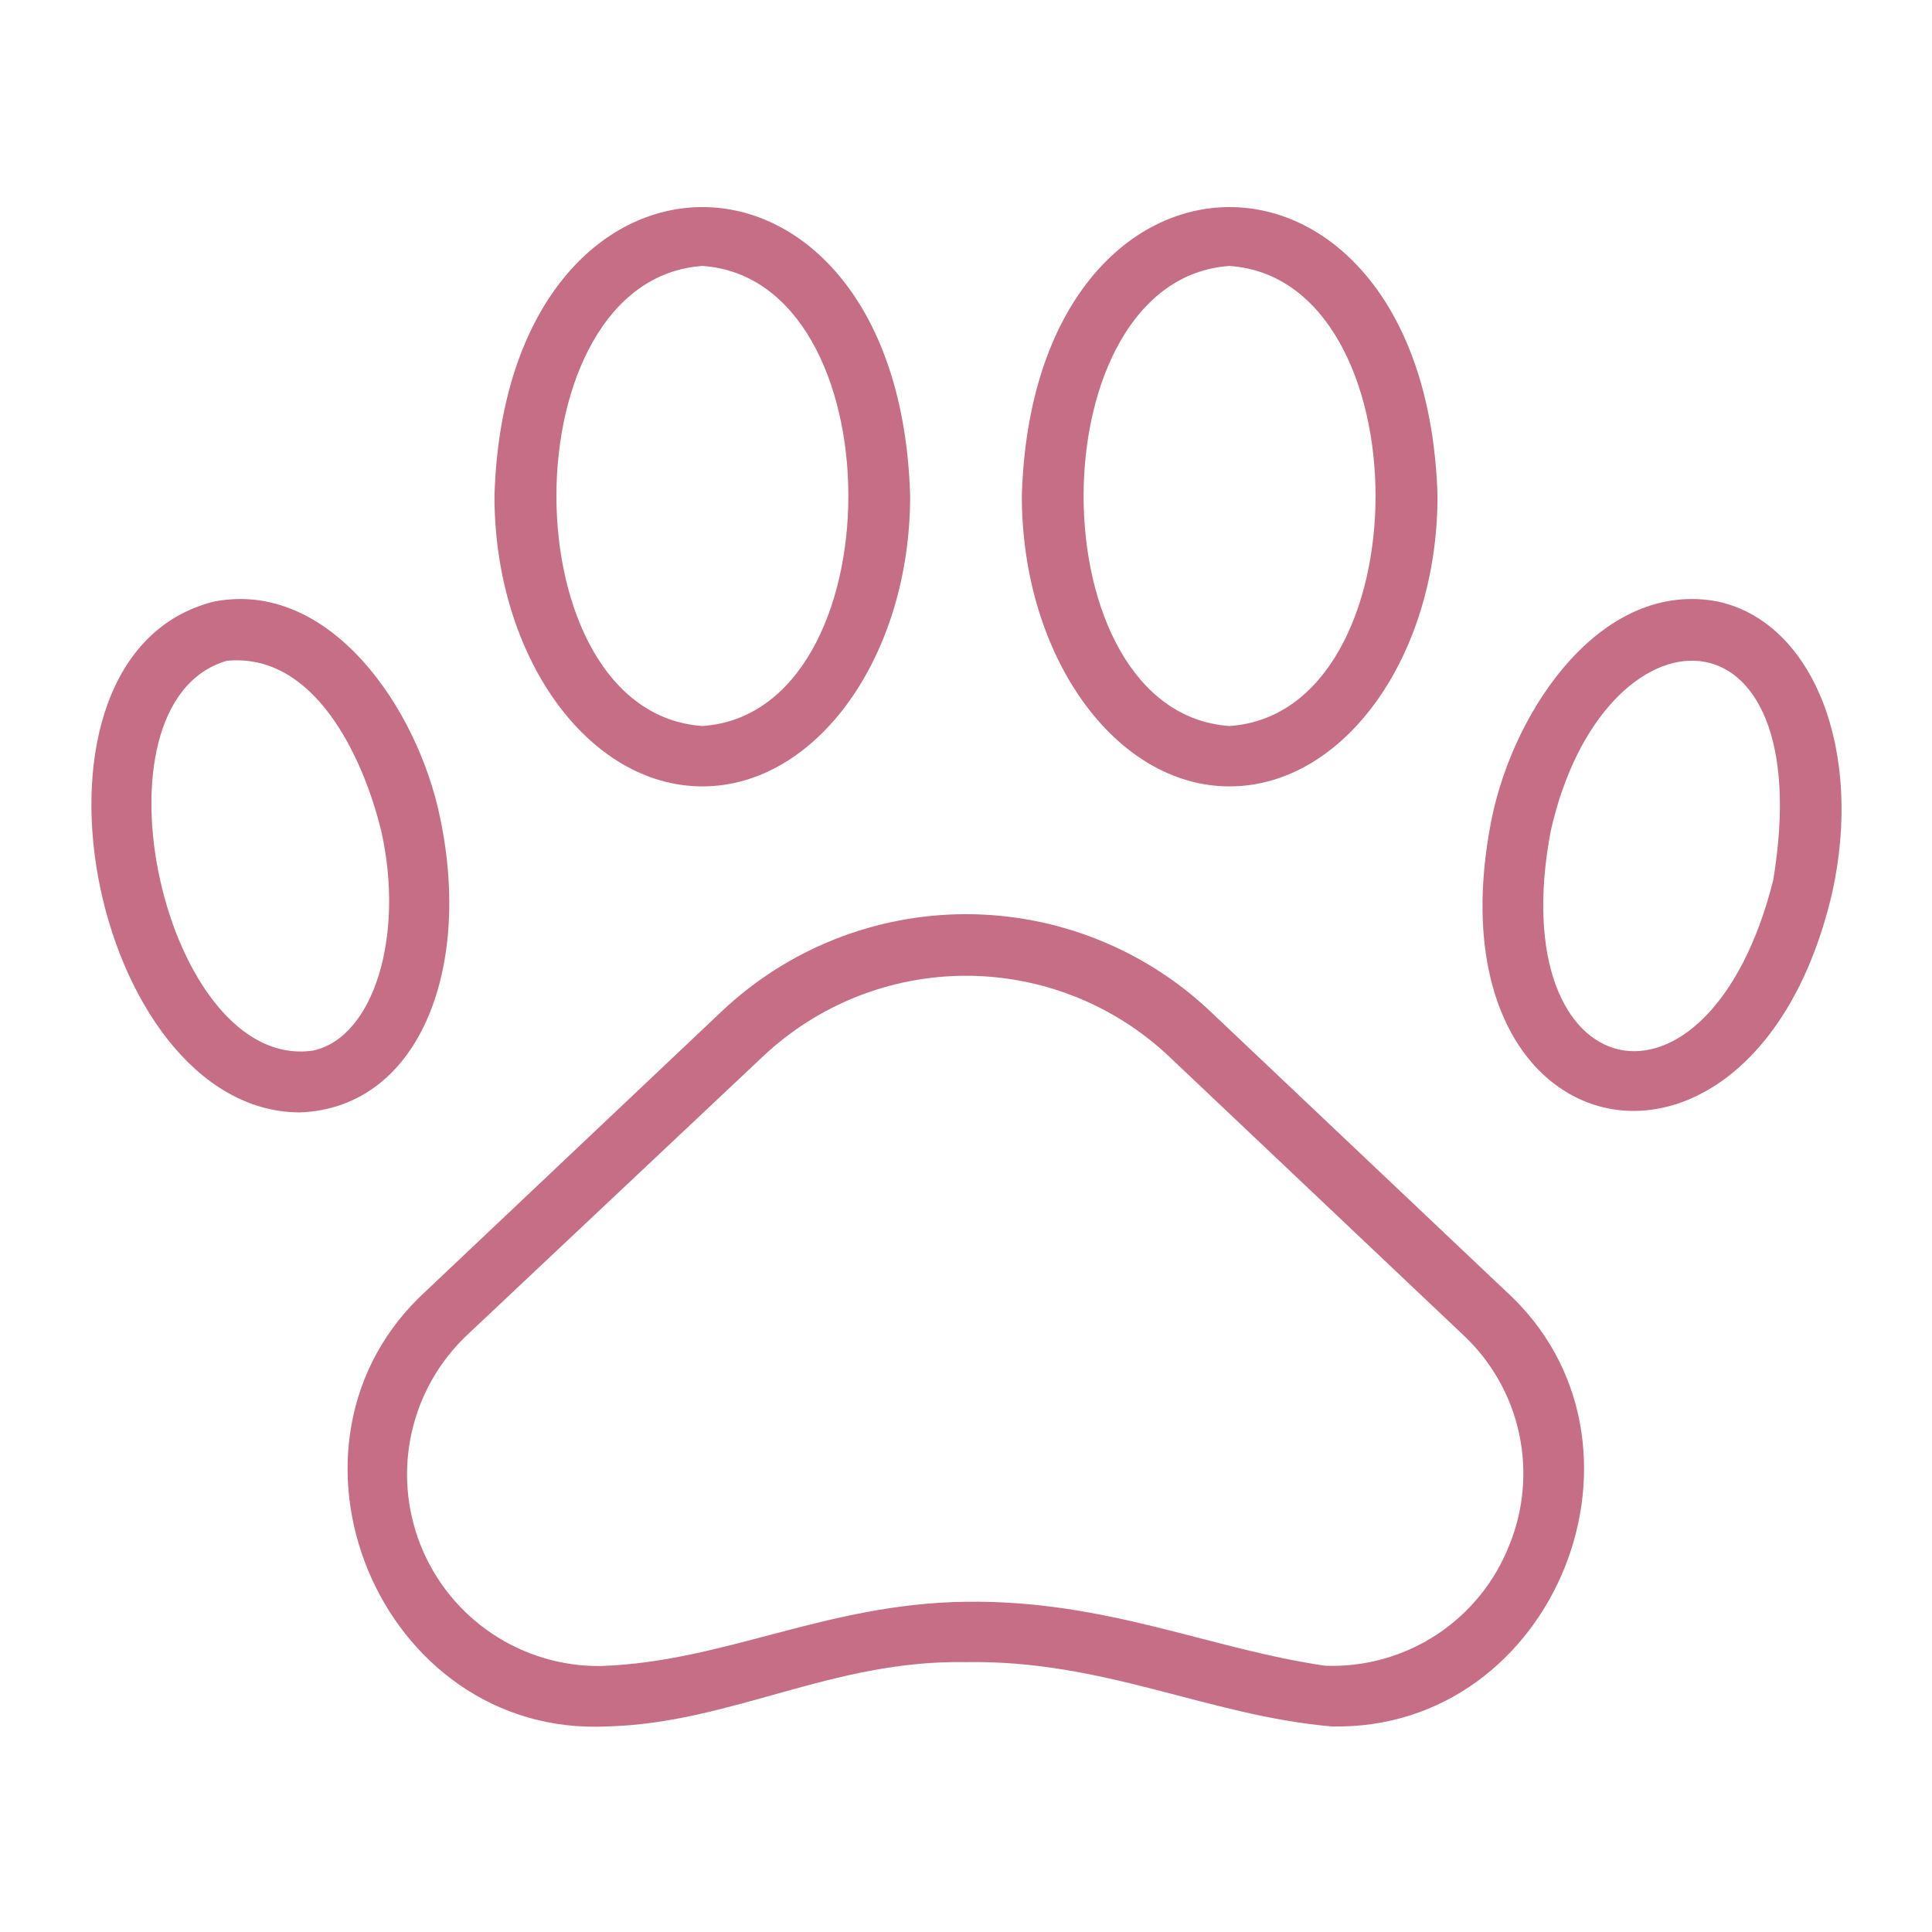 <svg width="123" height="123" viewBox="0 0 123 123" fill="none" xmlns="http://www.w3.org/2000/svg">
<path d="M77.067 64.402C72.862 60.42 67.291 58.201 61.499 58.201C55.708 58.201 50.137 60.42 45.932 64.402L27.155 82.16C16.393 91.942 24.157 110.642 38.687 109.912C46.566 109.701 52.966 105.665 61.48 105.818C70.302 105.665 76.855 109.22 84.773 109.912C99.053 110.239 106.433 91.75 95.824 82.16L77.067 64.402ZM96.093 98.362C95.178 100.701 93.558 102.697 91.457 104.075C89.357 105.452 86.88 106.142 84.37 106.049C76.971 104.973 70.455 101.859 61.499 101.975C52.543 102.09 46.124 105.818 38.206 106.068C35.747 106.086 33.34 105.361 31.301 103.987C29.261 102.613 27.684 100.656 26.776 98.371C25.869 96.085 25.672 93.579 26.213 91.18C26.754 88.782 28.007 86.602 29.808 84.928L48.565 67.266C52.062 63.962 56.689 62.122 61.499 62.122C66.309 62.122 70.937 63.962 74.434 67.266L93.191 85.024C94.965 86.694 96.191 88.862 96.709 91.243C97.227 93.624 97.012 96.105 96.093 98.362Z" fill="#C66E86"/>
<path d="M109.393 38.303C102.051 36.862 96.439 45.03 94.979 52.064C90.597 73.838 111.699 77.99 116.638 56.868C118.656 47.816 115.466 39.648 109.393 38.303ZM112.89 56.042C108.778 72.378 95.594 69.495 98.726 52.909C102.07 38.053 115.908 37.861 112.89 56.042Z" fill="#C66E86"/>
<path d="M78.277 50.065C85.58 50.065 91.519 41.762 91.519 31.576C90.789 7.053 65.766 7.053 65.055 31.576C65.055 41.762 70.993 50.065 78.277 50.065ZM78.277 16.932C90.673 17.777 90.673 45.376 78.277 46.221C65.881 45.376 65.9 17.777 78.277 16.932Z" fill="#C66E86"/>
<path d="M28.02 52.064C26.579 45.03 20.948 36.862 13.607 38.303C-0 41.743 5.765 70.744 19.065 70.821C26.598 70.571 30.077 61.827 28.02 52.064ZM19.949 66.881C10.474 68.303 5.246 44.761 14.433 42.07C19.968 41.532 23.081 48.047 24.273 52.909C25.772 59.578 23.792 66.036 19.949 66.881Z" fill="#C66E86"/>
<path d="M44.721 50.065C52.005 50.065 57.944 41.762 57.944 31.576C57.233 7.053 32.21 7.053 31.48 31.576C31.48 41.762 37.418 50.065 44.721 50.065ZM44.721 16.932C57.117 17.777 57.098 45.376 44.721 46.221C32.325 45.376 32.325 17.777 44.721 16.932Z" fill="#C66E86"/>
</svg>
